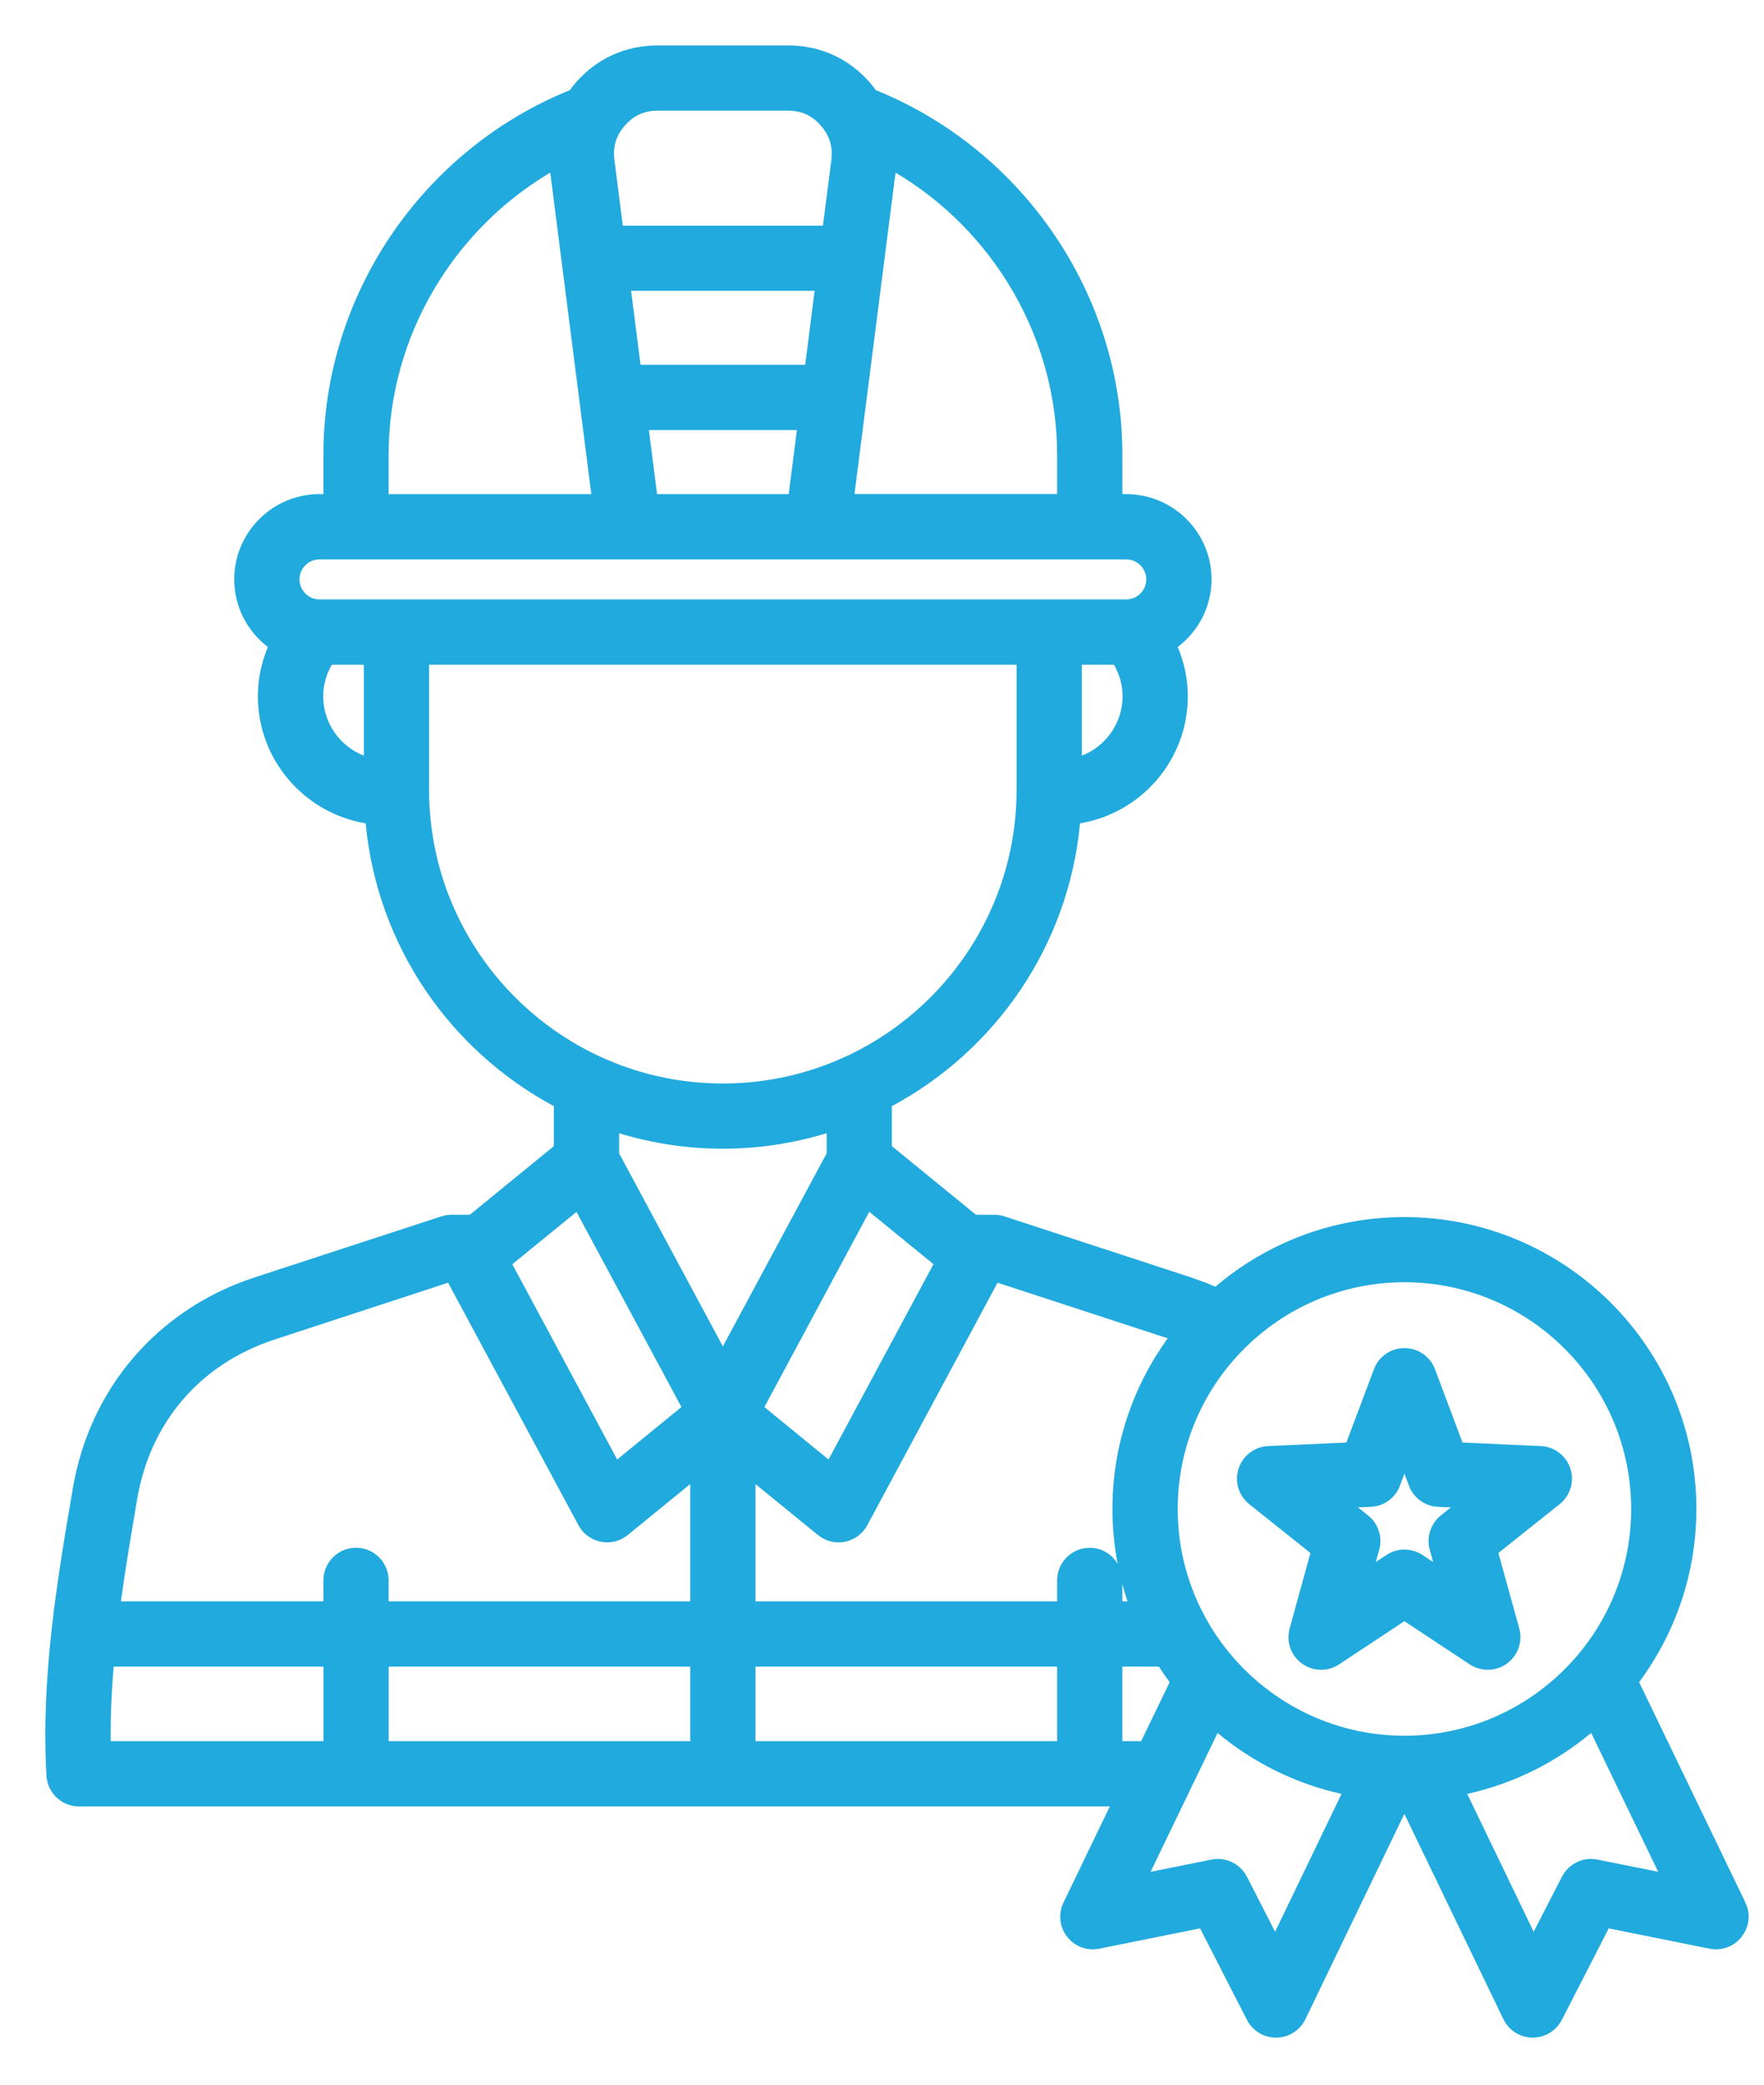 <svg width="33" height="39" viewBox="0 0 33 39" fill="none" xmlns="http://www.w3.org/2000/svg">
<path d="M32.517 35.657L30.491 31.455C31.176 30.56 31.585 29.442 31.585 28.23C31.585 25.301 29.202 22.918 26.273 22.918C24.929 22.918 23.7 23.421 22.764 24.247C22.593 24.169 22.417 24.099 22.237 24.041L18.747 22.899C18.701 22.884 18.652 22.876 18.603 22.876H18.204L16.534 21.513V20.607C18.504 19.586 19.893 17.597 20.068 15.274C21.194 15.144 22.072 14.185 22.072 13.024C22.072 12.685 21.995 12.354 21.851 12.053C22.249 11.795 22.514 11.348 22.514 10.839C22.514 10.042 21.866 9.394 21.069 9.394H20.847V8.508C20.847 5.571 19.022 2.899 16.291 1.809C16.251 1.752 16.206 1.696 16.158 1.64C15.789 1.222 15.299 1 14.741 1H12.305C11.747 1 11.257 1.222 10.888 1.64C10.84 1.695 10.796 1.751 10.755 1.809C8.024 2.899 6.199 5.571 6.199 8.508V9.394H5.977C5.18 9.394 4.532 10.042 4.532 10.839C4.532 11.348 4.796 11.795 5.195 12.053C5.051 12.354 4.974 12.685 4.974 13.024C4.974 14.185 5.852 15.144 6.978 15.274C7.153 17.597 8.542 19.586 10.512 20.607V21.513L8.842 22.876H8.443C8.394 22.876 8.346 22.884 8.299 22.899L4.809 24.041C3.054 24.616 1.821 26.045 1.511 27.866C1.217 29.59 0.914 31.374 1.019 33.211C1.033 33.455 1.234 33.645 1.478 33.645H21L20.03 35.658C19.954 35.816 19.974 36.003 20.081 36.14C20.187 36.278 20.364 36.343 20.535 36.309L22.532 35.907L23.462 37.72C23.541 37.873 23.699 37.97 23.871 37.97H23.877C24.051 37.968 24.209 37.867 24.285 37.71L26.273 33.588L28.26 37.71C28.336 37.867 28.494 37.968 28.669 37.97H28.674C28.847 37.97 29.005 37.873 29.084 37.72L30.013 35.907L32.011 36.309C32.182 36.343 32.358 36.278 32.465 36.14C32.574 36.001 32.593 35.815 32.517 35.657ZM26.273 23.838C28.695 23.838 30.665 25.808 30.665 28.23C30.665 30.651 28.695 32.622 26.273 32.622C23.852 32.622 21.881 30.651 21.881 28.23C21.881 25.808 23.852 23.838 26.273 23.838ZM21.951 24.915C21.997 24.931 22.043 24.947 22.089 24.964C21.383 25.866 20.961 26.999 20.961 28.23C20.961 28.892 21.083 29.524 21.305 30.108H20.846V29.566C20.846 29.312 20.64 29.106 20.386 29.106C20.132 29.106 19.926 29.312 19.926 29.566V30.108H13.984V27.449L15.397 28.602C15.48 28.669 15.583 28.705 15.688 28.705C15.718 28.705 15.748 28.702 15.778 28.696C15.913 28.669 16.028 28.583 16.093 28.463L18.59 23.816L21.951 24.915ZM13.984 31.028H19.926V32.724H13.984V31.028ZM13.063 32.724H7.121V31.028H13.063V32.724ZM15.547 27.535L14.109 26.361L16.216 22.439L17.654 23.613L15.547 27.535ZM20.089 14.338V12.284H20.925C21.071 12.504 21.151 12.76 21.151 13.024C21.151 13.669 20.695 14.208 20.089 14.338ZM19.926 8.508V9.393H15.815L16.614 3.127C16.621 3.078 16.624 3.03 16.628 2.981C18.63 4.073 19.926 6.197 19.926 8.508ZM15.195 6.975H11.851L11.636 5.291H15.41L15.195 6.975ZM12.16 9.394L11.969 7.895H15.078L14.887 9.394H12.16ZM11.579 2.249C11.774 2.028 12.012 1.92 12.305 1.92H14.741C15.035 1.92 15.273 2.028 15.467 2.249C15.662 2.47 15.738 2.719 15.701 3.011L15.528 4.37H11.518L11.345 3.011C11.308 2.719 11.384 2.47 11.579 2.249ZM7.12 8.508C7.12 6.196 8.416 4.073 10.419 2.981C10.422 3.03 10.425 3.079 10.432 3.128L11.232 9.394H7.12L7.12 8.508ZM5.978 10.315H21.069C21.358 10.315 21.594 10.55 21.594 10.839C21.594 11.128 21.358 11.364 21.069 11.364H5.978C5.688 11.364 5.453 11.128 5.453 10.839C5.453 10.55 5.688 10.315 5.978 10.315ZM5.895 13.024C5.895 12.76 5.975 12.504 6.121 12.284H6.957V14.338C6.351 14.208 5.895 13.669 5.895 13.024ZM7.877 14.775V12.284H19.169V14.775C19.169 17.888 16.636 20.421 13.523 20.421C10.409 20.421 7.877 17.887 7.877 14.775ZM13.523 21.34C14.254 21.34 14.957 21.218 15.614 20.997V21.615L13.523 25.506L11.432 21.615V20.997C12.09 21.218 12.792 21.34 13.523 21.34ZM10.831 22.44L12.938 26.362L11.5 27.536L9.393 23.614L10.831 22.44ZM5.095 24.915L8.457 23.816L10.953 28.462C11.018 28.583 11.134 28.668 11.268 28.695C11.298 28.701 11.328 28.704 11.358 28.704C11.463 28.704 11.566 28.668 11.649 28.601L13.062 27.448V30.107H7.12V29.565C7.12 29.311 6.914 29.105 6.66 29.105C6.406 29.105 6.2 29.311 6.2 29.565V30.107H2.09C2.182 29.405 2.301 28.708 2.418 28.02C2.673 26.52 3.649 25.389 5.095 24.915ZM1.988 31.028H6.201V32.724H1.921C1.909 32.157 1.936 31.591 1.988 31.028ZM20.846 32.724V31.028H21.76C21.852 31.175 21.951 31.318 22.056 31.454L21.444 32.724H20.846ZM23.859 36.477L23.192 35.177C23.098 34.994 22.894 34.896 22.692 34.937L21.26 35.224L22.727 32.181C23.442 32.824 24.332 33.274 25.316 33.455L23.859 36.477ZM29.855 34.936C29.653 34.895 29.448 34.993 29.355 35.176L28.688 36.476L27.231 33.454C28.214 33.274 29.105 32.823 29.819 32.181L31.286 35.223L29.855 34.936ZM23.464 28.023L24.687 28.998L24.271 30.506C24.219 30.691 24.288 30.888 24.444 31.001C24.599 31.114 24.808 31.118 24.968 31.012L26.273 30.15L27.579 31.012C27.656 31.063 27.745 31.088 27.833 31.088C27.928 31.088 28.023 31.059 28.104 31C28.259 30.887 28.328 30.69 28.277 30.505L27.86 28.997L29.084 28.023C29.234 27.903 29.294 27.703 29.235 27.52C29.176 27.338 29.009 27.211 28.818 27.203L27.255 27.133L26.705 25.668C26.638 25.488 26.466 25.369 26.274 25.369C26.082 25.369 25.911 25.488 25.843 25.668L25.294 27.133L23.731 27.203C23.539 27.211 23.373 27.338 23.314 27.52C23.254 27.703 23.314 27.904 23.464 28.023ZM25.638 28.04C25.822 28.032 25.984 27.915 26.049 27.742L26.273 27.142L26.498 27.742C26.563 27.915 26.724 28.032 26.909 28.04L27.549 28.069L27.048 28.468C26.904 28.583 26.843 28.773 26.892 28.951L27.063 29.568L26.528 29.215C26.451 29.165 26.362 29.139 26.274 29.139C26.186 29.139 26.098 29.165 26.02 29.215L25.486 29.568L25.657 28.951C25.706 28.773 25.645 28.583 25.5 28.468L24.999 28.069L25.638 28.04Z" fill="#21AADE"/>
<path d="M20.697 8.508C20.697 5.632 18.91 3.016 16.236 1.948L16.195 1.932L16.169 1.896L16.046 1.739C15.705 1.353 15.256 1.15 14.741 1.15H12.305C11.79 1.15 11.341 1.353 11.001 1.739L11 1.74C10.956 1.79 10.915 1.842 10.877 1.896L10.851 1.932L10.81 1.948C8.136 3.016 6.35 5.632 6.349 8.508V9.544H5.976C5.263 9.544 4.682 10.125 4.681 10.839C4.681 11.294 4.918 11.695 5.276 11.927L5.387 11.998L5.331 12.117C5.196 12.399 5.125 12.708 5.125 13.024C5.125 14.108 5.944 15.003 6.995 15.125L7.118 15.14L7.128 15.263C7.299 17.532 8.656 19.476 10.581 20.474L10.662 20.516V21.584L10.607 21.629L8.936 22.992L8.895 23.026H8.443C8.411 23.026 8.378 23.032 8.346 23.042L4.856 24.184C3.154 24.741 1.959 26.126 1.659 27.892C1.365 29.618 1.065 31.385 1.169 33.202C1.178 33.367 1.314 33.495 1.478 33.495H21.239L20.165 35.724C20.114 35.83 20.127 35.956 20.199 36.048C20.27 36.14 20.389 36.184 20.505 36.161L22.503 35.761L22.614 35.738L22.666 35.839L23.595 37.651C23.649 37.755 23.755 37.82 23.871 37.82H23.875C23.993 37.819 24.099 37.75 24.15 37.645L26.137 33.523L26.272 33.242L26.408 33.523L28.395 37.645C28.447 37.751 28.553 37.819 28.67 37.82H28.674C28.791 37.82 28.897 37.755 28.95 37.651L29.88 35.839L29.931 35.738L30.043 35.761L32.04 36.161C32.156 36.184 32.275 36.14 32.346 36.048C32.401 35.978 32.423 35.889 32.408 35.805L32.382 35.723L30.315 31.438L30.372 31.364C31.038 30.494 31.435 29.408 31.435 28.23C31.435 25.384 29.119 23.068 26.272 23.068C24.967 23.069 23.773 23.556 22.863 24.359L22.79 24.423L22.702 24.383C22.619 24.345 22.534 24.31 22.449 24.276L22.19 24.184L18.7 23.042L18.699 23.041C18.669 23.031 18.637 23.026 18.603 23.026H18.151L18.11 22.992L16.439 21.629L16.384 21.584V20.516L16.465 20.474C18.39 19.476 19.747 17.532 19.919 15.263L19.928 15.14L20.052 15.125C21.103 15.003 21.922 14.107 21.922 13.024C21.922 12.708 21.85 12.399 21.716 12.117L21.659 11.998L21.769 11.927C22.127 11.695 22.364 11.294 22.364 10.839C22.364 10.125 21.783 9.544 21.069 9.544H20.697V8.508ZM22.827 32.069C23.522 32.694 24.387 33.132 25.343 33.307L25.536 33.343L25.451 33.52L23.863 36.813L23.059 35.246C22.996 35.122 22.857 35.057 22.721 35.084L20.994 35.431L22.591 32.116L22.678 31.936L22.827 32.069ZM29.955 32.115L31.552 35.43L31.257 35.37L29.825 35.083C29.706 35.059 29.586 35.107 29.515 35.201L29.488 35.245L28.821 36.544L28.684 36.812L28.552 36.541L27.095 33.519L27.011 33.342L27.204 33.307C28.159 33.132 29.025 32.694 29.72 32.069L29.868 31.936L29.955 32.115ZM21.525 35.018L22.663 34.789C22.93 34.735 23.201 34.866 23.326 35.108L23.854 36.139L25.097 33.56C24.229 33.368 23.438 32.971 22.778 32.42L21.525 35.018ZM29.767 32.419C29.107 32.971 28.317 33.368 27.448 33.56L28.691 36.139L29.221 35.108C29.346 34.865 29.617 34.735 29.884 34.789L31.02 35.017L29.767 32.419ZM6.35 30.878V32.874H1.774L1.771 32.727C1.76 32.153 1.787 31.582 1.839 31.014L1.85 30.878H6.35ZM13.214 30.878V32.874H6.971V30.878H13.214ZM20.076 30.878V32.874H13.834V30.878H20.076ZM21.843 30.878L21.887 30.949C21.976 31.092 22.073 31.23 22.174 31.362L22.231 31.436L21.538 32.874H20.696V30.878H21.843ZM30.515 28.23C30.515 25.891 28.612 23.988 26.273 23.988C23.935 23.988 22.032 25.891 22.032 28.23C22.032 30.568 23.935 32.471 26.273 32.472C28.612 32.472 30.515 30.568 30.515 28.23ZM20.996 32.573H21.349L21.881 31.47C21.81 31.375 21.743 31.277 21.679 31.178H20.996V32.573ZM14.133 32.573H19.776V31.178H14.133V32.573ZM7.271 32.573H12.913V31.178H7.271V32.573ZM2.126 31.178C2.087 31.643 2.066 32.108 2.07 32.573H6.051V31.178H2.126ZM26.274 25.22C26.528 25.22 26.756 25.377 26.845 25.615L27.36 26.987L28.824 27.053C29.078 27.064 29.299 27.232 29.378 27.474C29.456 27.715 29.377 27.981 29.177 28.14L28.031 29.053L28.422 30.466C28.48 30.68 28.418 30.907 28.263 31.061L28.192 31.121C28.085 31.2 27.959 31.238 27.833 31.238C27.716 31.238 27.598 31.205 27.496 31.138L26.273 30.329L25.05 31.138C24.839 31.278 24.562 31.271 24.356 31.122C24.15 30.973 24.058 30.711 24.126 30.466L24.515 29.053L23.371 28.141C23.173 27.982 23.091 27.716 23.171 27.474C23.249 27.232 23.47 27.064 23.724 27.053L25.187 26.987L25.703 25.615C25.792 25.377 26.02 25.22 26.274 25.22ZM26.274 25.52C26.145 25.52 26.029 25.6 25.983 25.721L25.434 27.186L25.4 27.278L25.3 27.283L23.737 27.352C23.64 27.357 23.553 27.406 23.499 27.482L23.456 27.566C23.416 27.69 23.456 27.826 23.557 27.906L24.858 28.942L24.416 30.546C24.381 30.67 24.427 30.804 24.532 30.88C24.636 30.956 24.778 30.959 24.886 30.888L26.191 30.025L26.273 29.971L26.356 30.025L27.662 30.888C27.713 30.921 27.773 30.939 27.833 30.939C27.897 30.939 27.961 30.918 28.014 30.879C28.119 30.803 28.167 30.67 28.133 30.545L27.716 29.037L27.689 28.942L27.767 28.88L28.99 27.905L29.054 27.836C29.107 27.758 29.122 27.659 29.093 27.566C29.053 27.444 28.941 27.358 28.811 27.352L27.248 27.283L27.149 27.278L27.114 27.186L26.565 25.721C26.52 25.6 26.404 25.52 26.274 25.52ZM8.589 23.744L11.085 28.391C11.129 28.472 11.207 28.53 11.298 28.548L11.299 28.549C11.319 28.553 11.339 28.555 11.358 28.555C11.429 28.555 11.498 28.53 11.554 28.484L13.213 27.132V30.258H6.97V29.565C6.97 29.394 6.831 29.255 6.66 29.255C6.489 29.255 6.35 29.395 6.35 29.565V30.258H1.92L1.941 30.088C2.034 29.382 2.154 28.681 2.27 27.994C2.535 26.44 3.549 25.263 5.049 24.773L8.529 23.634L8.589 23.744ZM20.811 28.23C20.811 27.039 21.195 25.936 21.845 25.037L18.662 23.997L16.225 28.534C16.15 28.673 16.023 28.778 15.873 28.826L15.807 28.843C15.768 28.851 15.728 28.855 15.688 28.855C15.549 28.855 15.412 28.807 15.303 28.718L14.133 27.765V29.958H19.776V29.565C19.776 29.229 20.049 28.956 20.386 28.956C20.608 28.956 20.801 29.076 20.908 29.255C20.845 28.923 20.811 28.581 20.811 28.23ZM20.996 29.958H21.093C21.057 29.851 21.025 29.742 20.996 29.633V29.958ZM26.638 27.689L26.682 27.769C26.737 27.84 26.822 27.886 26.916 27.891L27.955 27.936L27.642 28.186L27.141 28.586C27.044 28.663 27.003 28.791 27.036 28.911L27.208 29.528L27.314 29.914L26.98 29.693L26.445 29.341C26.394 29.307 26.334 29.289 26.274 29.289C26.215 29.289 26.155 29.305 26.102 29.34L25.234 29.914L25.341 29.528L25.512 28.911C25.546 28.791 25.504 28.663 25.407 28.586L24.906 28.186L24.593 27.936L25.632 27.891L25.721 27.873C25.806 27.843 25.875 27.776 25.908 27.689L26.273 26.715L26.638 27.689ZM26.189 27.795C26.104 28.024 25.889 28.179 25.645 28.19L25.405 28.2L25.593 28.351C25.785 28.503 25.866 28.755 25.802 28.99L25.737 29.222L25.937 29.09C26.039 29.023 26.157 28.989 26.274 28.989C26.391 28.989 26.509 29.023 26.611 29.09L26.81 29.222L26.747 28.991C26.682 28.756 26.764 28.503 26.955 28.351L27.142 28.2L26.902 28.19C26.659 28.179 26.444 28.024 26.358 27.795L26.273 27.569L26.189 27.795ZM13.07 26.291L13.129 26.4L11.595 27.651L11.454 27.767L9.26 23.685L9.202 23.576L9.299 23.498L10.736 22.324L10.878 22.209L13.07 26.291ZM16.31 22.323L17.845 23.575L17.786 23.684L15.592 27.766L15.452 27.651L13.918 26.399L13.976 26.29L16.17 22.208L16.31 22.323ZM9.584 23.651L11.546 27.304L12.748 26.323L10.785 22.672L9.584 23.651ZM14.3 26.323L15.5 27.304L17.463 23.65L16.262 22.67L14.3 26.323ZM15.764 21.652L15.747 21.686L13.656 25.577L13.523 25.823L13.391 25.577L11.3 21.686L11.283 21.652V20.788L11.48 20.855C12.123 21.071 12.809 21.19 13.523 21.19C14.237 21.19 14.924 21.071 15.566 20.855L15.764 20.788V21.652ZM15.465 21.2C14.85 21.387 14.198 21.49 13.523 21.49C12.848 21.49 12.197 21.388 11.583 21.201V21.578L13.523 25.188L15.465 21.576V21.2ZM19.018 12.435H8.027V14.774C8.027 17.804 10.492 20.27 13.522 20.27C16.553 20.27 19.018 17.805 19.018 14.774V12.435ZM7.107 12.135V14.524L6.926 14.485C6.252 14.34 5.746 13.741 5.746 13.024C5.746 12.729 5.834 12.444 5.996 12.201L6.041 12.135H7.107ZM21.001 13.024C21.001 12.816 20.942 12.614 20.839 12.435H20.239V14.137C20.684 13.963 21.001 13.53 21.001 13.024ZM21.444 10.839C21.444 10.633 21.275 10.465 21.069 10.465H5.977C5.771 10.465 5.603 10.633 5.603 10.839C5.603 11.045 5.771 11.214 5.977 11.214H21.069C21.275 11.214 21.444 11.045 21.444 10.839ZM10.569 2.972C10.572 3.021 10.575 3.064 10.581 3.106V3.108L11.403 9.544H6.97V8.657L6.969 8.508C6.969 6.14 8.297 3.967 10.347 2.85L10.554 2.737L10.569 2.972ZM15.249 7.745L15.019 9.544H12.027L11.799 7.745H15.249ZM19.776 8.508C19.776 6.33 18.595 4.324 16.753 3.229L15.985 9.243H19.776V8.508ZM12.292 9.244H14.755L14.908 8.046H12.139L12.292 9.244ZM10.294 3.229C8.459 4.319 7.28 6.312 7.27 8.479V9.244H11.062L10.294 3.229ZM15.581 5.141L15.328 7.125H11.72L11.466 5.141H15.581ZM11.983 6.825H15.063L15.24 5.44H11.806L11.983 6.825ZM14.741 1.771C15.078 1.771 15.357 1.896 15.58 2.149C15.803 2.403 15.892 2.696 15.849 3.03L15.66 4.521H11.386L11.196 3.03C11.154 2.696 11.243 2.403 11.466 2.149C11.69 1.896 11.969 1.771 12.305 1.771H14.741ZM12.305 2.07C12.055 2.07 11.857 2.159 11.691 2.348C11.525 2.536 11.463 2.742 11.494 2.992L11.651 4.221H15.395L15.553 2.992L15.559 2.9C15.566 2.691 15.499 2.512 15.354 2.348C15.189 2.159 14.992 2.07 14.741 2.07H12.305ZM7.27 29.957H12.913V27.763L11.744 28.717C11.634 28.806 11.498 28.855 11.358 28.855C11.318 28.855 11.278 28.85 11.239 28.842C11.083 28.811 10.946 28.721 10.856 28.591L10.821 28.533L8.383 23.997L5.142 25.058C3.749 25.514 2.812 26.6 2.566 28.045C2.459 28.678 2.35 29.315 2.262 29.957H6.05V29.565C6.05 29.229 6.323 28.955 6.66 28.955C6.997 28.955 7.27 29.229 7.27 29.565V29.957ZM21.111 28.23C21.111 28.873 21.23 29.487 21.445 30.055L21.522 30.258H20.696V29.565C20.696 29.395 20.556 29.256 20.386 29.256C20.215 29.256 20.076 29.395 20.076 29.565V30.258H13.834V27.133L15.492 28.485C15.548 28.531 15.617 28.556 15.688 28.556C15.708 28.556 15.728 28.553 15.748 28.549C15.838 28.531 15.916 28.473 15.961 28.392L18.458 23.745L18.516 23.635L18.637 23.674L21.998 24.773L21.999 24.773C22.046 24.789 22.094 24.806 22.141 24.823L22.333 24.895L22.207 25.057C21.521 25.933 21.111 27.034 21.111 28.23ZM30.815 28.23C30.815 30.734 28.777 32.772 26.273 32.772C23.769 32.771 21.731 30.734 21.731 28.23C21.731 25.725 23.769 23.688 26.273 23.688C28.777 23.688 30.815 25.725 30.815 28.23ZM19.319 14.774C19.319 17.971 16.718 20.57 13.522 20.57C10.326 20.57 7.727 17.97 7.727 14.774V12.135H19.319V14.774ZM6.046 13.024C6.046 13.53 6.362 13.963 6.807 14.137V12.435H6.208C6.104 12.614 6.046 12.816 6.046 13.024ZM21.295 13.157C21.237 13.814 20.752 14.35 20.121 14.485L19.939 14.524V12.135H21.006L21.049 12.201C21.211 12.444 21.3 12.729 21.3 13.024L21.295 13.157ZM21.744 10.839C21.744 11.211 21.441 11.514 21.069 11.514H5.977C5.605 11.514 5.302 11.211 5.302 10.839C5.303 10.467 5.605 10.165 5.977 10.165H21.069C21.441 10.165 21.744 10.467 21.744 10.839ZM20.077 9.543H15.644L16.466 3.108C16.471 3.064 16.475 3.019 16.478 2.972L16.493 2.737L16.699 2.85C18.749 3.968 20.077 6.141 20.077 8.508V9.543ZM20.997 9.244H21.069C21.949 9.244 22.665 9.959 22.665 10.839C22.665 11.356 22.414 11.812 22.033 12.104C22.154 12.394 22.221 12.705 22.221 13.024C22.221 14.221 21.347 15.213 20.204 15.403C19.99 17.697 18.621 19.656 16.684 20.694V21.441L18.258 22.726H18.603C18.668 22.726 18.733 22.736 18.795 22.757L22.283 23.898L22.558 23.997C22.618 24.021 22.677 24.047 22.736 24.072C23.689 23.26 24.924 22.769 26.272 22.769C29.284 22.769 31.735 25.218 31.735 28.23C31.735 29.443 31.335 30.562 30.664 31.47L32.652 35.592L32.684 35.672C32.745 35.861 32.708 36.069 32.583 36.23L32.584 36.231C32.442 36.415 32.209 36.502 31.981 36.456L30.095 36.076L29.218 37.788C29.113 37.991 28.903 38.12 28.674 38.12H28.668C28.435 38.118 28.225 37.983 28.125 37.775L26.272 33.934L24.421 37.775C24.32 37.984 24.11 38.117 23.879 38.12H23.871C23.642 38.12 23.433 37.992 23.328 37.789L22.45 36.076L20.564 36.456C20.338 36.502 20.103 36.415 19.962 36.231C19.82 36.049 19.795 35.801 19.895 35.593L20.762 33.795H1.478C1.155 33.795 0.887 33.542 0.869 33.219C0.764 31.362 1.07 29.562 1.363 27.841C1.682 25.965 2.955 24.49 4.762 23.898L8.253 22.757C8.314 22.737 8.379 22.726 8.443 22.726H8.789L10.362 21.441V20.694C8.425 19.656 7.055 17.697 6.841 15.403C5.698 15.212 4.824 14.22 4.824 13.024C4.824 12.705 4.891 12.393 5.011 12.104C4.63 11.812 4.382 11.355 4.382 10.839C4.382 9.959 5.097 9.244 5.976 9.244H6.05V8.508C6.05 5.522 7.895 2.808 10.661 1.686C10.697 1.637 10.733 1.588 10.775 1.541C11.172 1.09 11.704 0.85 12.305 0.85H14.741C15.342 0.85 15.873 1.09 16.27 1.541L16.271 1.542C16.312 1.588 16.349 1.637 16.384 1.686C19.151 2.807 20.997 5.522 20.997 8.508V9.244Z" fill="#21AADE"/>
</svg>

